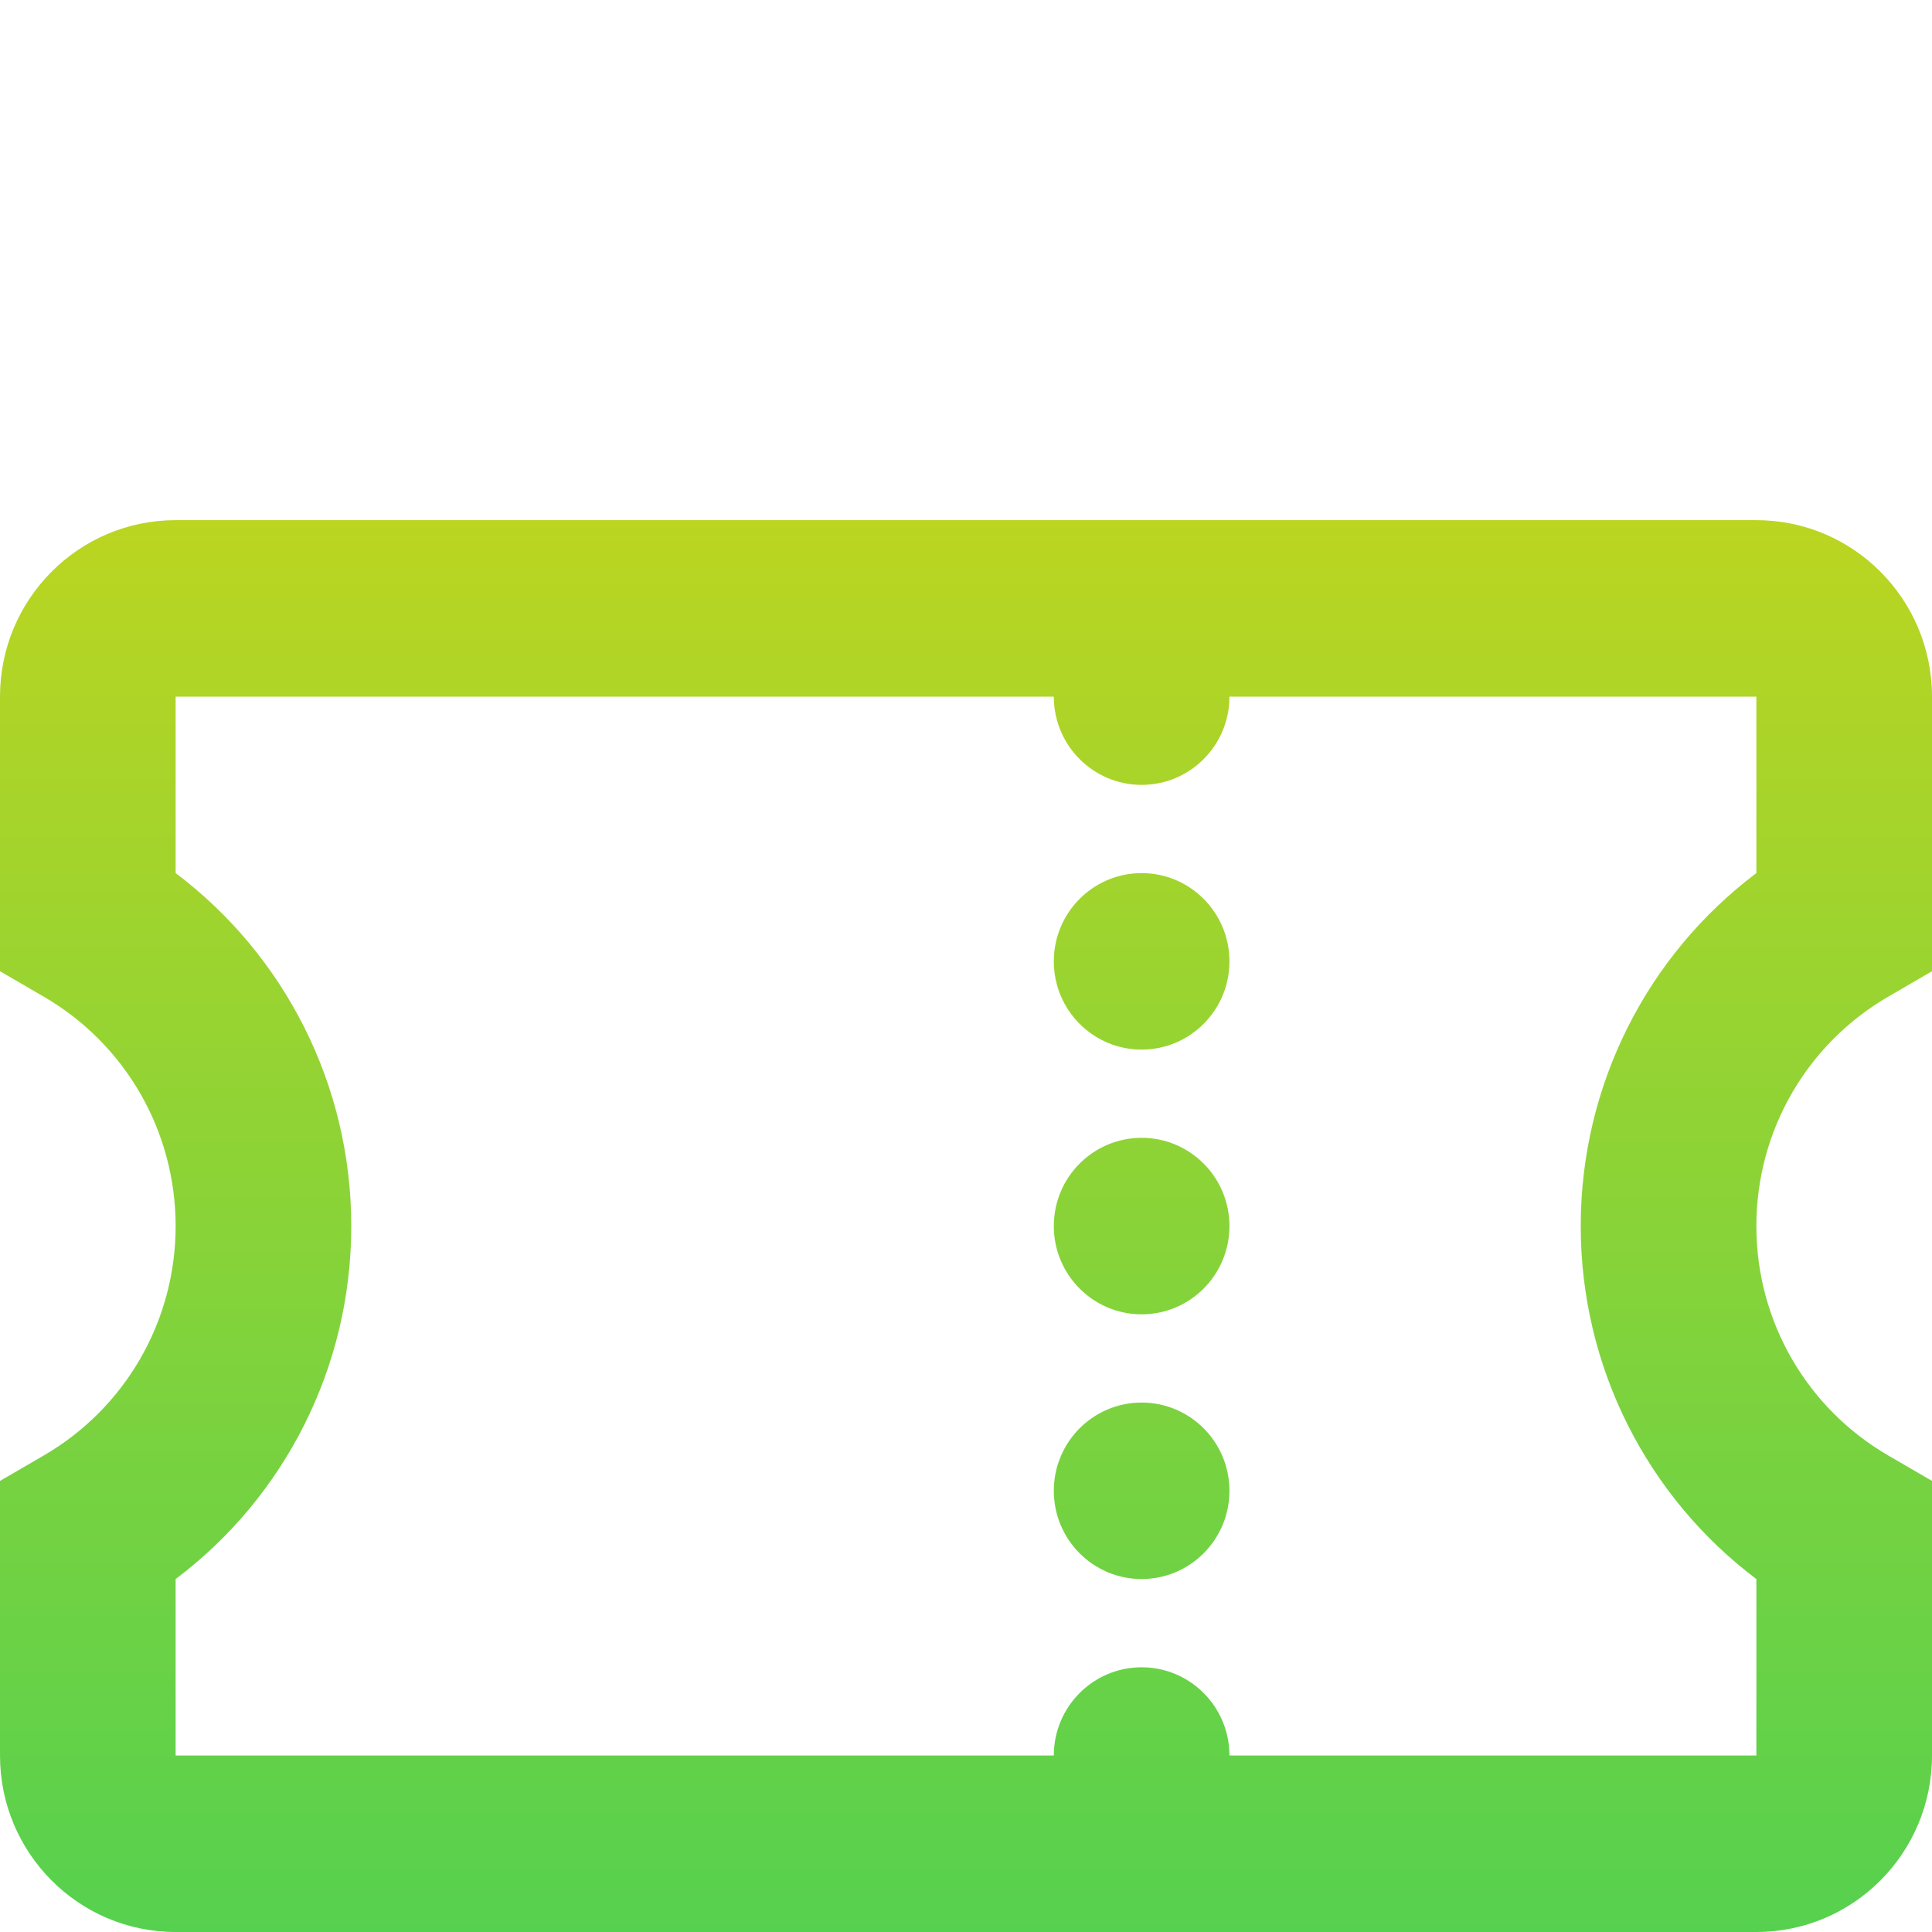 <svg width="130" height="130" viewBox="0 0 130 130" fill="none" xmlns="http://www.w3.org/2000/svg">
<path fill-rule="evenodd" clip-rule="evenodd" d="M82.727 46.875C82.727 50.155 80.082 52.812 76.818 52.812C73.554 52.812 70.909 50.155 70.909 46.875H11.818V58.748C19.152 64.274 23.636 72.998 23.636 82.5C23.636 92.002 19.152 100.726 11.818 106.252V118.125H70.909C70.909 114.845 73.554 112.188 76.818 112.188C80.082 112.188 82.727 114.845 82.727 118.125H118.182V106.252C110.847 100.726 106.364 92.002 106.364 82.5C106.364 72.998 110.847 64.274 118.182 58.748V46.875H82.727ZM130 118.125C130 124.685 124.71 130 118.182 130H11.818C5.292 130 0 124.685 0 118.125V99.647L2.95 97.933C8.398 94.767 11.818 88.936 11.818 82.5C11.818 76.064 8.398 70.233 2.95 67.067L0 65.353V46.875C0 40.318 5.292 35 11.818 35H118.182C124.71 35 130 40.318 130 46.875V65.353L127.05 67.067C121.602 70.233 118.182 76.064 118.182 82.5C118.182 88.936 121.602 94.767 127.05 97.933L130 99.647V118.125ZM76.818 106.25C73.554 106.25 70.909 103.592 70.909 100.312C70.909 97.033 73.554 94.375 76.818 94.375C80.082 94.375 82.727 97.033 82.727 100.312C82.727 103.592 80.082 106.25 76.818 106.25ZM76.818 88.438C73.554 88.438 70.909 85.78 70.909 82.5C70.909 79.22 73.554 76.562 76.818 76.562C80.082 76.562 82.727 79.22 82.727 82.5C82.727 85.78 80.082 88.438 76.818 88.438ZM76.818 70.625C73.554 70.625 70.909 67.967 70.909 64.688C70.909 61.408 73.554 58.75 76.818 58.75C80.082 58.75 82.727 61.408 82.727 64.688C82.727 67.967 80.082 70.625 76.818 70.625Z" fill="url(#paint0_linear_93_226)"/>
<defs>
<linearGradient id="paint0_linear_93_226" x1="65" y1="35" x2="65" y2="130" gradientUnits="userSpaceOnUse">
<stop stop-color="#BBD521"/>
<stop offset="1" stop-color="#56D14F"/>
</linearGradient>
</defs>
</svg>
